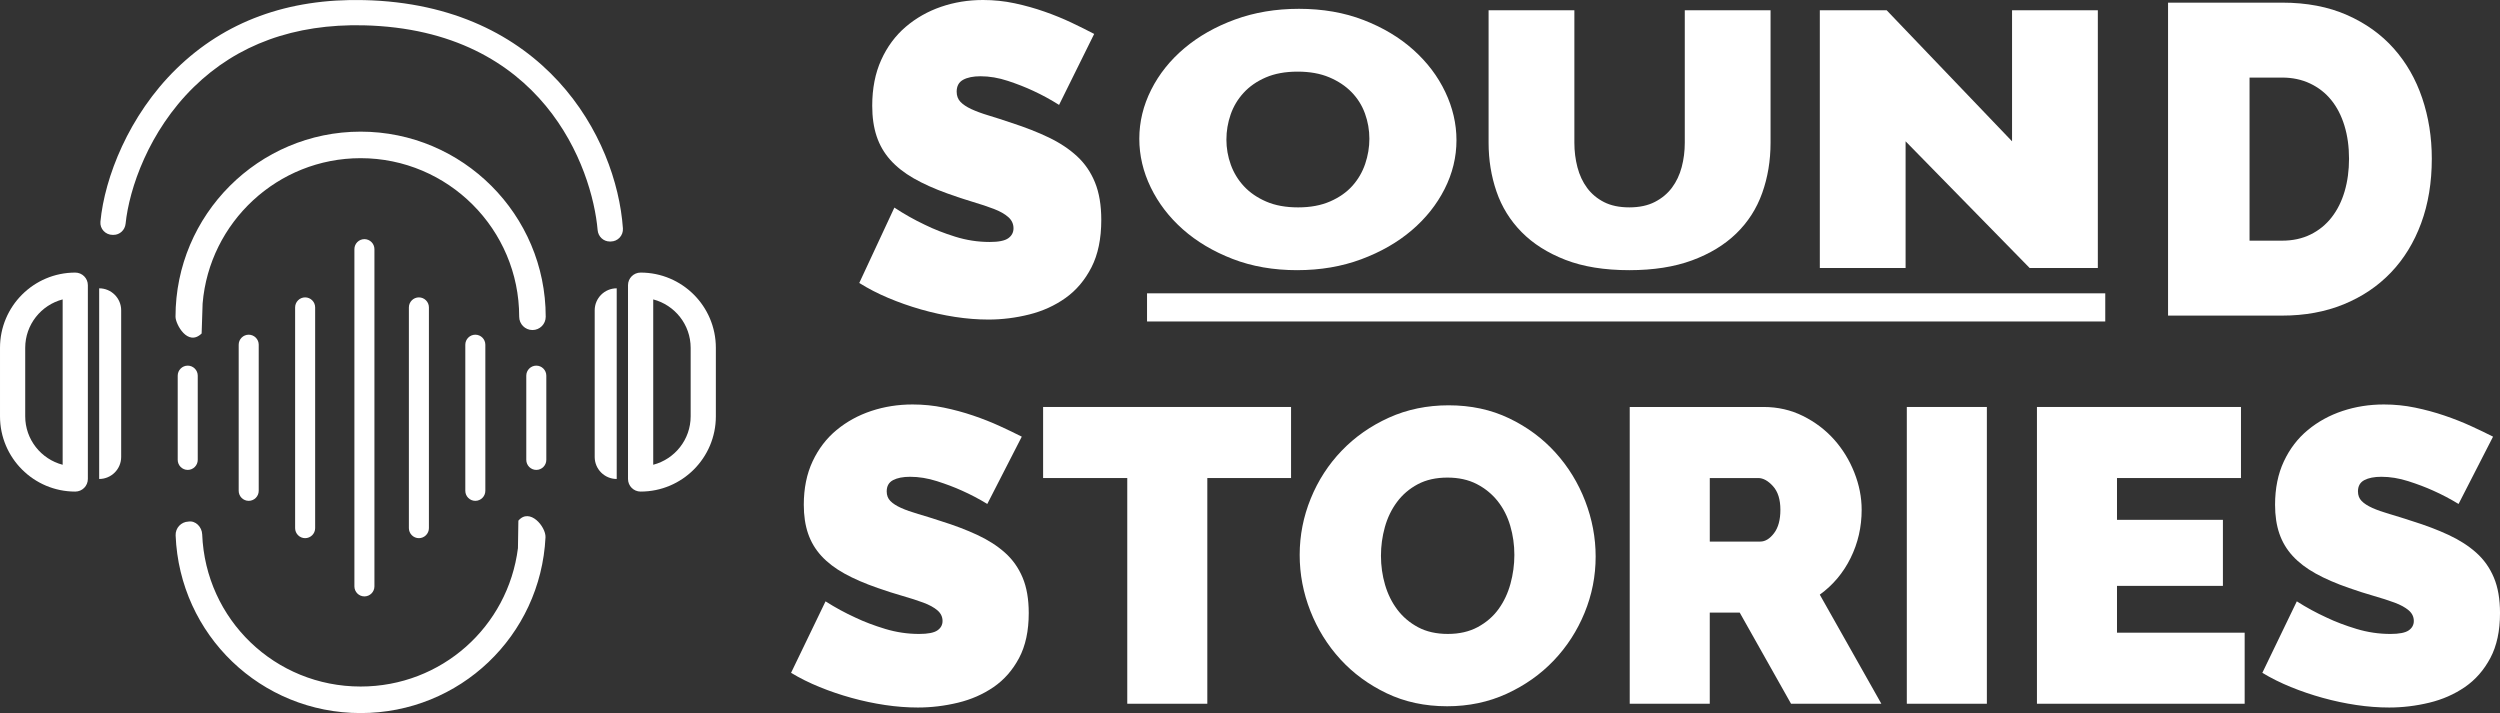 <?xml version="1.0" encoding="UTF-8"?>
<!DOCTYPE svg PUBLIC "-//W3C//DTD SVG 1.1//EN" "http://www.w3.org/Graphics/SVG/1.1/DTD/svg11.dtd">
<!-- Creator: CorelDRAW 2020 (64-Bit) -->
<svg xmlns="http://www.w3.org/2000/svg" xml:space="preserve" width="161.446mm" height="46.049mm" version="1.1" style="shape-rendering:geometricPrecision; text-rendering:geometricPrecision; image-rendering:optimizeQuality; fill-rule:evenodd; clip-rule:evenodd"
viewBox="0 0 4283.61 1221.8"
 xmlns:xlink="http://www.w3.org/1999/xlink"
 xmlns:xodm="http://www.corel.com/coreldraw/odm/2003">
 <rect x="0" y="0" width="4283.61" height="1221.8" fill="#333333" stroke="none"/>
 <defs>
  <style type="text/css">
   <![CDATA[
    .fil1 {fill:white}
    .fil0 {fill:white;fill-rule:nonzero}
   ]]>
  </style>
 </defs>
 <g id="Warstwa_x0020_1">
  <g id="_2023929997040">
   <path class="fil0" d="M169.92 820.69l0 -326.68c20.81,0 37.7,16.88 37.7,37.7l0 251.27c0,20.84 -16.89,37.72 -37.7,37.72z"/>
   <path class="fil0" d="M107.35 513.01c-36.86,9.6 -64.15,43.17 -64.15,82.98l0 117.37c0,39.8 27.28,73.37 64.15,82.98l0 -283.33zm21.59 329.28l0 0c-71.2,0 -128.94,-57.74 -128.94,-128.96l0 -117.35c0,-71.21 57.74,-128.93 128.94,-128.93l0 0c11.93,0 21.6,9.67 21.6,21.6l0 332.03c0,11.93 -9.67,21.61 -21.6,21.61z"/>
   <path class="fil0" d="M1056.7 820.69l0 -326.68c-20.84,0 -37.72,16.88 -37.72,37.7l0 251.27c0,20.84 16.89,37.72 37.72,37.72z"/>
   <path class="fil0" d="M1119.26 513.01l0 283.33c36.86,-9.6 64.14,-43.18 64.14,-82.98l0 -117.37c0,-39.81 -27.28,-73.37 -64.14,-82.98zm-21.61 329.28l0 0c-11.94,0 -21.6,-9.67 -21.6,-21.61l0 -332.03c0,-11.93 9.67,-21.6 21.6,-21.6l0 0c71.21,0 128.93,57.72 128.93,128.93l0 117.37c0,71.19 -57.72,128.93 -128.93,128.93z"/>
   <path class="fil0" d="M912.36 565.49c-12.56,0 -22.75,-10.18 -22.75,-22.74 0,-149.85 -121.9,-271.73 -271.71,-271.73 -142.14,0 -259.17,109.78 -270.73,249.01l-1.69 51.38c-23.82,23 -44.76,-16.09 -44.76,-28.65 0,-174.88 142.32,-317.2 317.18,-317.2 174.9,0 317.14,142.32 317.14,317.2 0,12.56 -10.15,22.74 -22.69,22.74zm-294.46 656.3c-170.95,0 -310.2,-133.78 -316.98,-304.5 -0.45,-12.58 9.32,-23.14 21.88,-23.6 12.33,-2.08 23.12,9.25 23.64,21.81 5.72,146.25 125,260.81 271.46,260.81 138.47,0 252.6,-102.4 269.57,-237.17l0.73 -47.02c19.38,-22.83 47.29,10.36 46.49,28.47 -8.41,169.12 -146.9,301.2 -316.79,301.2l0 -0z"/>
   <path class="fil0" d="M1046.38 413.81l-1.48 0c-11.02,0 -19.92,-8.52 -20.88,-19.5 -9.31,-106.77 -93.47,-343.73 -401.16,-350.95 -118.31,-2.64 -216.05,32.75 -290.61,105.6 -77.61,75.81 -110.95,174.67 -117.04,234.37 -1.1,10.81 -9.92,19.13 -20.79,19.13l-1.41 0c-12.25,0 -22.08,-10.41 -20.93,-22.6 7.11,-75.39 48.46,-182.16 129.97,-261.79 83.23,-81.3 191.1,-121.05 321.82,-117.89 308.47,7.24 432.52,234.83 443.47,391.14 0.85,12.16 -8.75,22.49 -20.96,22.49z"/>
   <path class="fil1" d="M522.83 509.54l0 0c9.44,0 17.16,7.72 17.16,17.16l0 378.25c0,9.44 -7.72,17.16 -17.16,17.16l0 0c-9.44,0 -17.16,-7.72 -17.16,-17.16l0 -378.25c0,-9.44 7.71,-17.16 17.16,-17.16z"/>
   <path class="fil1" d="M717.76 509.54l0 0c-9.44,0 -17.16,7.72 -17.16,17.16l0 378.25c0,9.44 7.72,17.16 17.16,17.16l0 0c9.44,0 17.16,-7.72 17.16,-17.16l0 -378.25c0,-9.44 -7.71,-17.16 -17.16,-17.16z"/>
   <path class="fil1" d="M426.14 573.47l0 0c9.44,0 17.16,7.73 17.16,17.16l0 250.38c0,9.43 -7.72,17.16 -17.16,17.16l0 0c-9.44,0 -17.16,-7.72 -17.16,-17.16l0 -250.38c0,-9.44 7.72,-17.16 17.16,-17.16z"/>
   <path class="fil1" d="M814.44 573.47l0 0c-9.44,0 -17.16,7.73 -17.16,17.16l0 250.38c0,9.43 7.71,17.16 17.16,17.16l0 0c9.44,0 17.16,-7.72 17.16,-17.16l0 -250.38c0,-9.44 -7.72,-17.16 -17.16,-17.16z"/>
   <path class="fil1" d="M321.66 626.49l0 0c9.44,0 17.16,7.73 17.16,17.16l0 144.35c0,9.42 -7.72,17.16 -17.16,17.16l0 0c-9.44,0 -17.16,-7.72 -17.16,-17.16l0 -144.35c0,-9.44 7.72,-17.16 17.16,-17.16z"/>
   <path class="fil1" d="M918.92 626.49l0 0c-9.44,0 -17.16,7.73 -17.16,17.16l0 144.35c0,9.42 7.72,17.16 17.16,17.16l0 0c9.44,0 17.16,-7.72 17.16,-17.16l0 -144.35c0,-9.44 -7.72,-17.16 -17.16,-17.16z"/>
   <path class="fil1" d="M624.4 409.73l0 0c9.44,0 17.16,7.73 17.16,17.16l0 577.86c0,9.43 -7.72,17.16 -17.16,17.16l0 0c-9.44,0 -17.16,-7.72 -17.16,-17.16l0 -577.86c0,-9.44 7.72,-17.16 17.16,-17.16z"/>
  </g>
  <g id="_2791956512528">
   <path class="fil0" d="M2222.73 462.92c-40.71,0 -77.64,-6.43 -110.8,-19.28 -33.16,-12.85 -61.55,-29.75 -85.18,-50.69 -23.61,-20.93 -41.95,-44.88 -55.02,-71.83 -13.07,-26.95 -19.6,-54.73 -19.6,-83.34 0,-29.02 6.78,-57.01 20.35,-83.97 13.57,-26.95 32.54,-50.68 56.91,-71.21 24.37,-20.52 53.26,-36.9 86.68,-49.14 33.42,-12.23 69.97,-18.35 109.67,-18.35 40.69,0 77.63,6.43 110.8,19.28 33.16,12.86 61.55,29.86 85.16,51 23.62,21.14 41.83,45.19 54.65,72.14 12.81,26.95 19.22,54.52 19.22,82.72 0,29.02 -6.78,56.9 -20.35,83.65 -13.57,26.75 -32.41,50.38 -56.53,70.9 -24.12,20.52 -52.89,37 -86.31,49.44 -33.41,12.44 -69.97,18.66 -109.66,18.66zm-121.36 -223.89c0,14.92 2.5,29.33 7.54,43.22 5.02,13.89 12.56,26.22 22.61,37.01 10.05,10.78 22.74,19.49 38.07,26.12 15.33,6.64 33.54,9.95 54.65,9.95 21.1,0 39.44,-3.42 55.02,-10.26 15.58,-6.85 28.27,-15.76 38.07,-26.75 9.79,-10.99 17.08,-23.53 21.86,-37.63 4.77,-14.1 7.16,-28.4 7.16,-42.91 0,-14.93 -2.51,-29.33 -7.54,-43.22 -5.03,-13.89 -12.69,-26.12 -22.99,-36.69 -10.3,-10.57 -23.12,-19.07 -38.44,-25.5 -15.33,-6.43 -33.29,-9.64 -53.9,-9.64 -21.1,0 -39.32,3.32 -54.64,9.95 -15.33,6.63 -28.02,15.44 -38.06,26.43 -10.05,10.99 -17.46,23.43 -22.23,37.31 -4.78,13.89 -7.16,28.09 -7.16,42.61z"/>
   <path id="_1" class="fil0" d="M2791.8 355.32c17.08,0 31.65,-3.11 43.71,-9.33 12.06,-6.22 21.86,-14.41 29.4,-24.57 7.54,-10.16 13.06,-21.87 16.58,-35.14 3.52,-13.27 5.28,-27.16 5.28,-41.67l0 -227.01 146.97 0 0 227.01c0,30.68 -4.77,59.39 -14.32,86.14 -9.54,26.74 -24.37,49.86 -44.47,69.35 -20.1,19.49 -45.35,34.83 -75.75,46.03 -30.4,11.19 -66.2,16.79 -107.4,16.79 -42.71,0 -79.27,-5.91 -109.67,-17.73 -30.4,-11.82 -55.4,-27.68 -74.99,-47.58 -19.6,-19.9 -33.92,-43.01 -42.96,-69.35 -9.05,-26.32 -13.57,-54.21 -13.57,-83.65l0 -227.01 146.98 0 0 227.01c0,14.51 1.76,28.51 5.27,41.98 3.52,13.47 9.04,25.29 16.58,35.45 7.54,10.16 17.21,18.25 29.02,24.26 11.81,6.01 26.26,9.02 43.34,9.02z"/>
   <polygon id="_2" class="fil0" points="3265.13,242.13 3265.13,459.19 3118.16,459.19 3118.16,17.61 3232.72,17.61 3447.53,242.13 3447.53,17.61 3594.52,17.61 3594.52,459.19 3477.69,459.19 "/>
   <g id="_2023929963392">
    <path class="fil0" d="M1814.66 179.75c-14.33,-9.06 -29.13,-17.12 -44.4,-24.17 -12.89,-6.04 -27.33,-11.71 -43.33,-16.99 -16,-5.29 -31.63,-7.93 -46.92,-7.93 -12.41,0 -22.32,2.01 -29.72,6.04 -7.4,4.03 -11.1,10.83 -11.1,20.39 0,7.05 2.15,12.84 6.45,17.37 4.3,4.53 10.5,8.68 18.62,12.46 8.12,3.78 18.02,7.43 29.72,10.95 11.7,3.53 24.95,7.81 39.74,12.84 23.4,7.55 44.52,15.86 63.39,24.92 18.86,9.06 34.97,19.76 48.34,32.1 13.37,12.33 23.64,27.31 30.79,44.94 7.17,17.62 10.75,39.02 10.75,64.2 0,32.22 -5.61,59.29 -16.82,81.19 -11.23,21.9 -26.02,39.4 -44.41,52.49 -18.38,13.09 -39.15,22.53 -62.31,28.32 -23.16,5.79 -46.43,8.68 -69.83,8.68 -18.62,0 -37.72,-1.51 -57.3,-4.53 -19.57,-3.02 -39.03,-7.3 -58.37,-12.84 -19.34,-5.54 -37.96,-12.08 -55.86,-19.64 -17.91,-7.55 -34.5,-16.11 -49.78,-25.68l60.16 -129.15c16.72,11.07 34.14,20.89 52.29,29.46 15.27,7.55 32.58,14.35 51.92,20.39 19.34,6.04 39.03,9.06 59.09,9.06 15.28,0 25.9,-2.14 31.87,-6.42 5.96,-4.28 8.95,-9.95 8.95,-17 0,-7.55 -2.99,-13.97 -8.95,-19.25 -5.97,-5.29 -14.21,-9.95 -24.71,-13.97 -10.5,-4.03 -22.56,-8.06 -36.16,-12.08 -13.61,-4.03 -28.06,-8.81 -43.33,-14.35 -22.44,-8.06 -41.78,-16.74 -58.01,-26.06 -16.23,-9.31 -29.6,-19.89 -40.11,-31.72 -10.5,-11.83 -18.26,-25.3 -23.27,-40.41 -5.01,-15.11 -7.52,-32.47 -7.52,-52.11 0,-29.71 5.14,-55.89 15.4,-78.54 10.26,-22.66 24.23,-41.54 41.9,-56.64 17.67,-15.11 37.84,-26.56 60.52,-34.37 22.67,-7.8 46.67,-11.7 71.98,-11.7 18.62,0 36.76,1.89 54.43,5.66 17.67,3.78 34.74,8.56 51.21,14.35 16.47,5.79 31.87,12.08 46.2,18.88 14.32,6.8 27.21,13.21 38.67,19.25l-60.16 121.6z"/>
    <path class="fil0" d="M3714.83 540.75l0 -536.22 195.52 0c42.01,0 79.02,7.05 111.01,21.15 31.99,14.1 58.72,33.23 80.21,57.4 21.49,24.16 37.72,52.49 48.71,84.96 10.98,32.47 16.47,67.09 16.47,103.85 0,40.78 -6.09,77.66 -18.27,110.64 -12.18,32.98 -29.48,61.18 -51.92,84.59 -22.44,23.41 -49.42,41.54 -80.93,54.38 -31.51,12.84 -66.61,19.26 -105.28,19.26l-195.52 0zm310.1 -268.86c0,-20.65 -2.63,-39.53 -7.88,-56.65 -5.25,-17.12 -12.77,-31.72 -22.56,-43.8 -9.79,-12.08 -21.84,-21.52 -36.16,-28.32 -14.33,-6.8 -30.32,-10.2 -47.99,-10.2l-55.86 0 0 279.44 55.86 0c18.14,0 34.38,-3.52 48.7,-10.57 14.32,-7.05 26.38,-16.87 36.17,-29.46 9.79,-12.58 17.19,-27.44 22.21,-44.56 5.01,-17.12 7.52,-35.75 7.52,-55.89z"/>
   </g>
   <path class="fil0" d="M1691.65 863.49c-14.07,-8.6 -28.6,-16.23 -43.61,-22.92 -12.66,-5.73 -26.85,-11.1 -42.56,-16.11 -15.71,-5.01 -31.06,-7.52 -46.07,-7.52 -12.19,0 -21.93,1.91 -29.19,5.73 -7.27,3.82 -10.9,10.26 -10.9,19.33 0,6.69 2.11,12.18 6.33,16.47 4.22,4.3 10.32,8.24 18.29,11.82 7.97,3.58 17.71,7.04 29.19,10.38 11.49,3.34 24.5,7.4 39.04,12.18 22.98,7.16 43.73,15.04 62.25,23.64 18.52,8.59 34.35,18.74 47.48,30.44 13.13,11.7 23.21,25.9 30.24,42.62 7.04,16.71 10.55,37 10.55,60.87 0,30.56 -5.51,56.23 -16.53,76.99 -11.02,20.77 -25.55,37.36 -43.61,49.77 -18.05,12.41 -38.45,21.37 -61.19,26.86 -22.74,5.49 -45.6,8.24 -68.58,8.24 -18.29,0 -37.05,-1.43 -56.27,-4.3 -19.23,-2.86 -38.34,-6.92 -57.33,-12.18 -18.99,-5.25 -37.28,-11.45 -54.86,-18.62 -17.58,-7.16 -33.88,-15.28 -48.89,-24.35l59.09 -122.47c16.41,10.5 33.53,19.82 51.35,27.93 15,7.16 32,13.61 50.99,19.34 18.99,5.73 38.34,8.59 58.03,8.59 15,0 25.44,-2.03 31.31,-6.09 5.86,-4.05 8.79,-9.43 8.79,-16.11 0,-7.16 -2.93,-13.25 -8.79,-18.26 -5.86,-5.01 -13.95,-9.43 -24.27,-13.25 -10.32,-3.82 -22.15,-7.64 -35.52,-11.45 -13.36,-3.82 -27.54,-8.36 -42.55,-13.61 -22.05,-7.64 -41.04,-15.87 -56.98,-24.71 -15.95,-8.83 -29.07,-18.86 -39.39,-30.08 -10.32,-11.22 -17.93,-23.99 -22.86,-38.31 -4.93,-14.33 -7.39,-30.8 -7.39,-49.42 0,-28.17 5.04,-53 15.12,-74.49 10.08,-21.49 23.8,-39.39 41.15,-53.72 17.35,-14.32 37.16,-25.19 59.44,-32.58 22.27,-7.4 45.84,-11.11 70.69,-11.11 18.29,0 36.11,1.79 53.46,5.38 17.35,3.58 34.11,8.12 50.3,13.61 16.17,5.49 31.3,11.46 45.36,17.91 14.07,6.44 26.73,12.53 37.99,18.26l-59.09 115.31z"/>
   <polygon id="_1_0" class="fil0" points="2212.15,819.08 2068.67,819.08 2068.67,1205.82 1931.51,1205.82 1931.51,819.08 1787.31,819.08 1787.31,697.33 2212.15,697.33 "/>
   <path id="_2_1" class="fil0" d="M2479.44 1210.12c-37.98,0 -72.45,-7.4 -103.4,-22.21 -30.95,-14.8 -57.44,-34.25 -79.48,-58.37 -22.04,-24.11 -39.16,-51.69 -51.35,-82.72 -12.18,-31.04 -18.28,-63.03 -18.28,-95.97 0,-33.42 6.33,-65.65 18.99,-96.69 12.66,-31.04 30.36,-58.37 53.1,-82 22.74,-23.63 49.71,-42.49 80.89,-56.58 31.19,-14.08 65.3,-21.12 102.34,-21.12 37.98,0 72.45,7.39 103.4,22.2 30.95,14.8 57.44,34.38 79.48,58.73 22.04,24.35 39.03,52.04 50.99,83.08 11.96,31.03 17.94,62.78 17.94,95.25 0,33.42 -6.33,65.53 -18.99,96.33 -12.66,30.8 -30.24,58.01 -52.76,81.65 -22.51,23.63 -49.36,42.61 -80.53,56.93 -31.18,14.33 -65.3,21.49 -102.34,21.49zm-113.24 -257.83c0,17.19 2.35,33.78 7.03,49.77 4.69,15.99 11.72,30.2 21.1,42.61 9.38,12.41 21.22,22.44 35.52,30.08 14.3,7.64 31.3,11.46 50.99,11.46 19.7,0 36.81,-3.94 51.35,-11.82 14.53,-7.88 26.38,-18.15 35.52,-30.8 9.14,-12.66 15.94,-27.1 20.4,-43.33 4.45,-16.24 6.68,-32.7 6.68,-49.42 0,-17.19 -2.34,-33.78 -7.03,-49.78 -4.69,-15.99 -11.84,-30.08 -21.45,-42.26 -9.61,-12.17 -21.57,-21.96 -35.87,-29.36 -14.3,-7.4 -31.06,-11.11 -50.29,-11.11 -19.7,0 -36.69,3.82 -51,11.46 -14.3,7.64 -26.14,17.78 -35.52,30.44 -9.38,12.66 -16.3,26.98 -20.75,42.97 -4.46,16 -6.68,32.35 -6.68,49.06z"/>
   <path id="_3" class="fil0" d="M2792.44 1205.82l0 -508.49 229.3 0c24.38,0 46.89,5.13 67.52,15.4 20.63,10.27 38.34,23.64 53.11,40.1 14.77,16.47 26.38,35.34 34.82,56.58 8.44,21.25 12.66,42.62 12.66,64.1 0,29.6 -6.33,57.18 -18.99,82.72 -12.66,25.54 -30.25,46.43 -52.75,62.67l105.5 186.93 -154.75 0 -87.92 -156.13 -51.35 0 0 156.13 -137.16 0zm137.16 -277.87l86.52 0c8.45,0 16.3,-4.77 23.57,-14.33 7.26,-9.55 10.9,-22.91 10.9,-40.1 0,-17.67 -4.22,-31.15 -12.66,-40.47 -8.44,-9.31 -16.88,-13.97 -25.32,-13.97l-83.01 0 0 108.86z"/>
   <polygon id="_4" class="fil0" points="3267.22,1205.82 3267.22,697.33 3404.38,697.33 3404.38,1205.82 "/>
   <polygon id="_5" class="fil0" points="3846.1,1084.07 3846.1,1205.82 3490.19,1205.82 3490.19,697.33 3839.78,697.33 3839.78,819.08 3627.35,819.08 3627.35,890.7 3808.83,890.7 3808.83,1003.86 3627.35,1003.86 3627.35,1084.07 "/>
   <path id="_6" class="fil0" d="M4212.56 863.49c-14.07,-8.6 -28.6,-16.23 -43.61,-22.92 -12.66,-5.73 -26.84,-11.1 -42.55,-16.11 -15.72,-5.01 -31.07,-7.52 -46.07,-7.52 -12.19,0 -21.92,1.91 -29.19,5.73 -7.27,3.82 -10.9,10.26 -10.9,19.33 0,6.69 2.11,12.18 6.33,16.47 4.22,4.3 10.32,8.24 18.29,11.82 7.97,3.58 17.7,7.04 29.19,10.38 11.49,3.34 24.5,7.4 39.04,12.18 22.97,7.16 43.73,15.04 62.25,23.64 18.52,8.59 34.35,18.74 47.48,30.44 13.13,11.7 23.21,25.9 30.25,42.62 7.03,16.71 10.55,37 10.55,60.87 0,30.56 -5.51,56.23 -16.53,76.99 -11.02,20.77 -25.55,37.36 -43.6,49.77 -18.06,12.41 -38.45,21.37 -61.2,26.86 -22.74,5.49 -45.6,8.24 -68.58,8.24 -18.29,0 -37.05,-1.43 -56.27,-4.3 -19.23,-2.86 -38.34,-6.92 -57.33,-12.18 -18.99,-5.25 -37.28,-11.45 -54.86,-18.62 -17.58,-7.16 -33.87,-15.28 -48.89,-24.35l59.09 -122.47c16.41,10.5 33.53,19.82 51.35,27.93 15,7.16 32,13.61 51,19.34 18.99,5.73 38.33,8.59 58.03,8.59 15,0 25.43,-2.03 31.3,-6.09 5.86,-4.05 8.79,-9.43 8.79,-16.11 0,-7.16 -2.93,-13.25 -8.79,-18.26 -5.87,-5.01 -13.95,-9.43 -24.27,-13.25 -10.32,-3.82 -22.16,-7.64 -35.52,-11.45 -13.36,-3.82 -27.55,-8.36 -42.55,-13.61 -22.05,-7.64 -41.04,-15.87 -56.98,-24.71 -15.95,-8.83 -29.07,-18.86 -39.39,-30.08 -10.32,-11.22 -17.93,-23.99 -22.86,-38.31 -4.93,-14.33 -7.39,-30.8 -7.39,-49.42 0,-28.17 5.04,-53 15.12,-74.49 10.08,-21.49 23.8,-39.39 41.15,-53.72 17.35,-14.32 37.16,-25.19 59.44,-32.58 22.28,-7.4 45.84,-11.11 70.69,-11.11 18.29,0 36.11,1.79 53.46,5.38 17.35,3.58 34.11,8.12 50.29,13.61 16.18,5.49 31.3,11.46 45.37,17.91 14.07,6.44 26.73,12.53 37.98,18.26l-59.09 115.31z"/>
   <polygon class="fil0" points="1965.39,502.59 3607.24,502.59 3607.24,550.83 1965.39,550.83 "/>
  </g>
 </g>
</svg>
